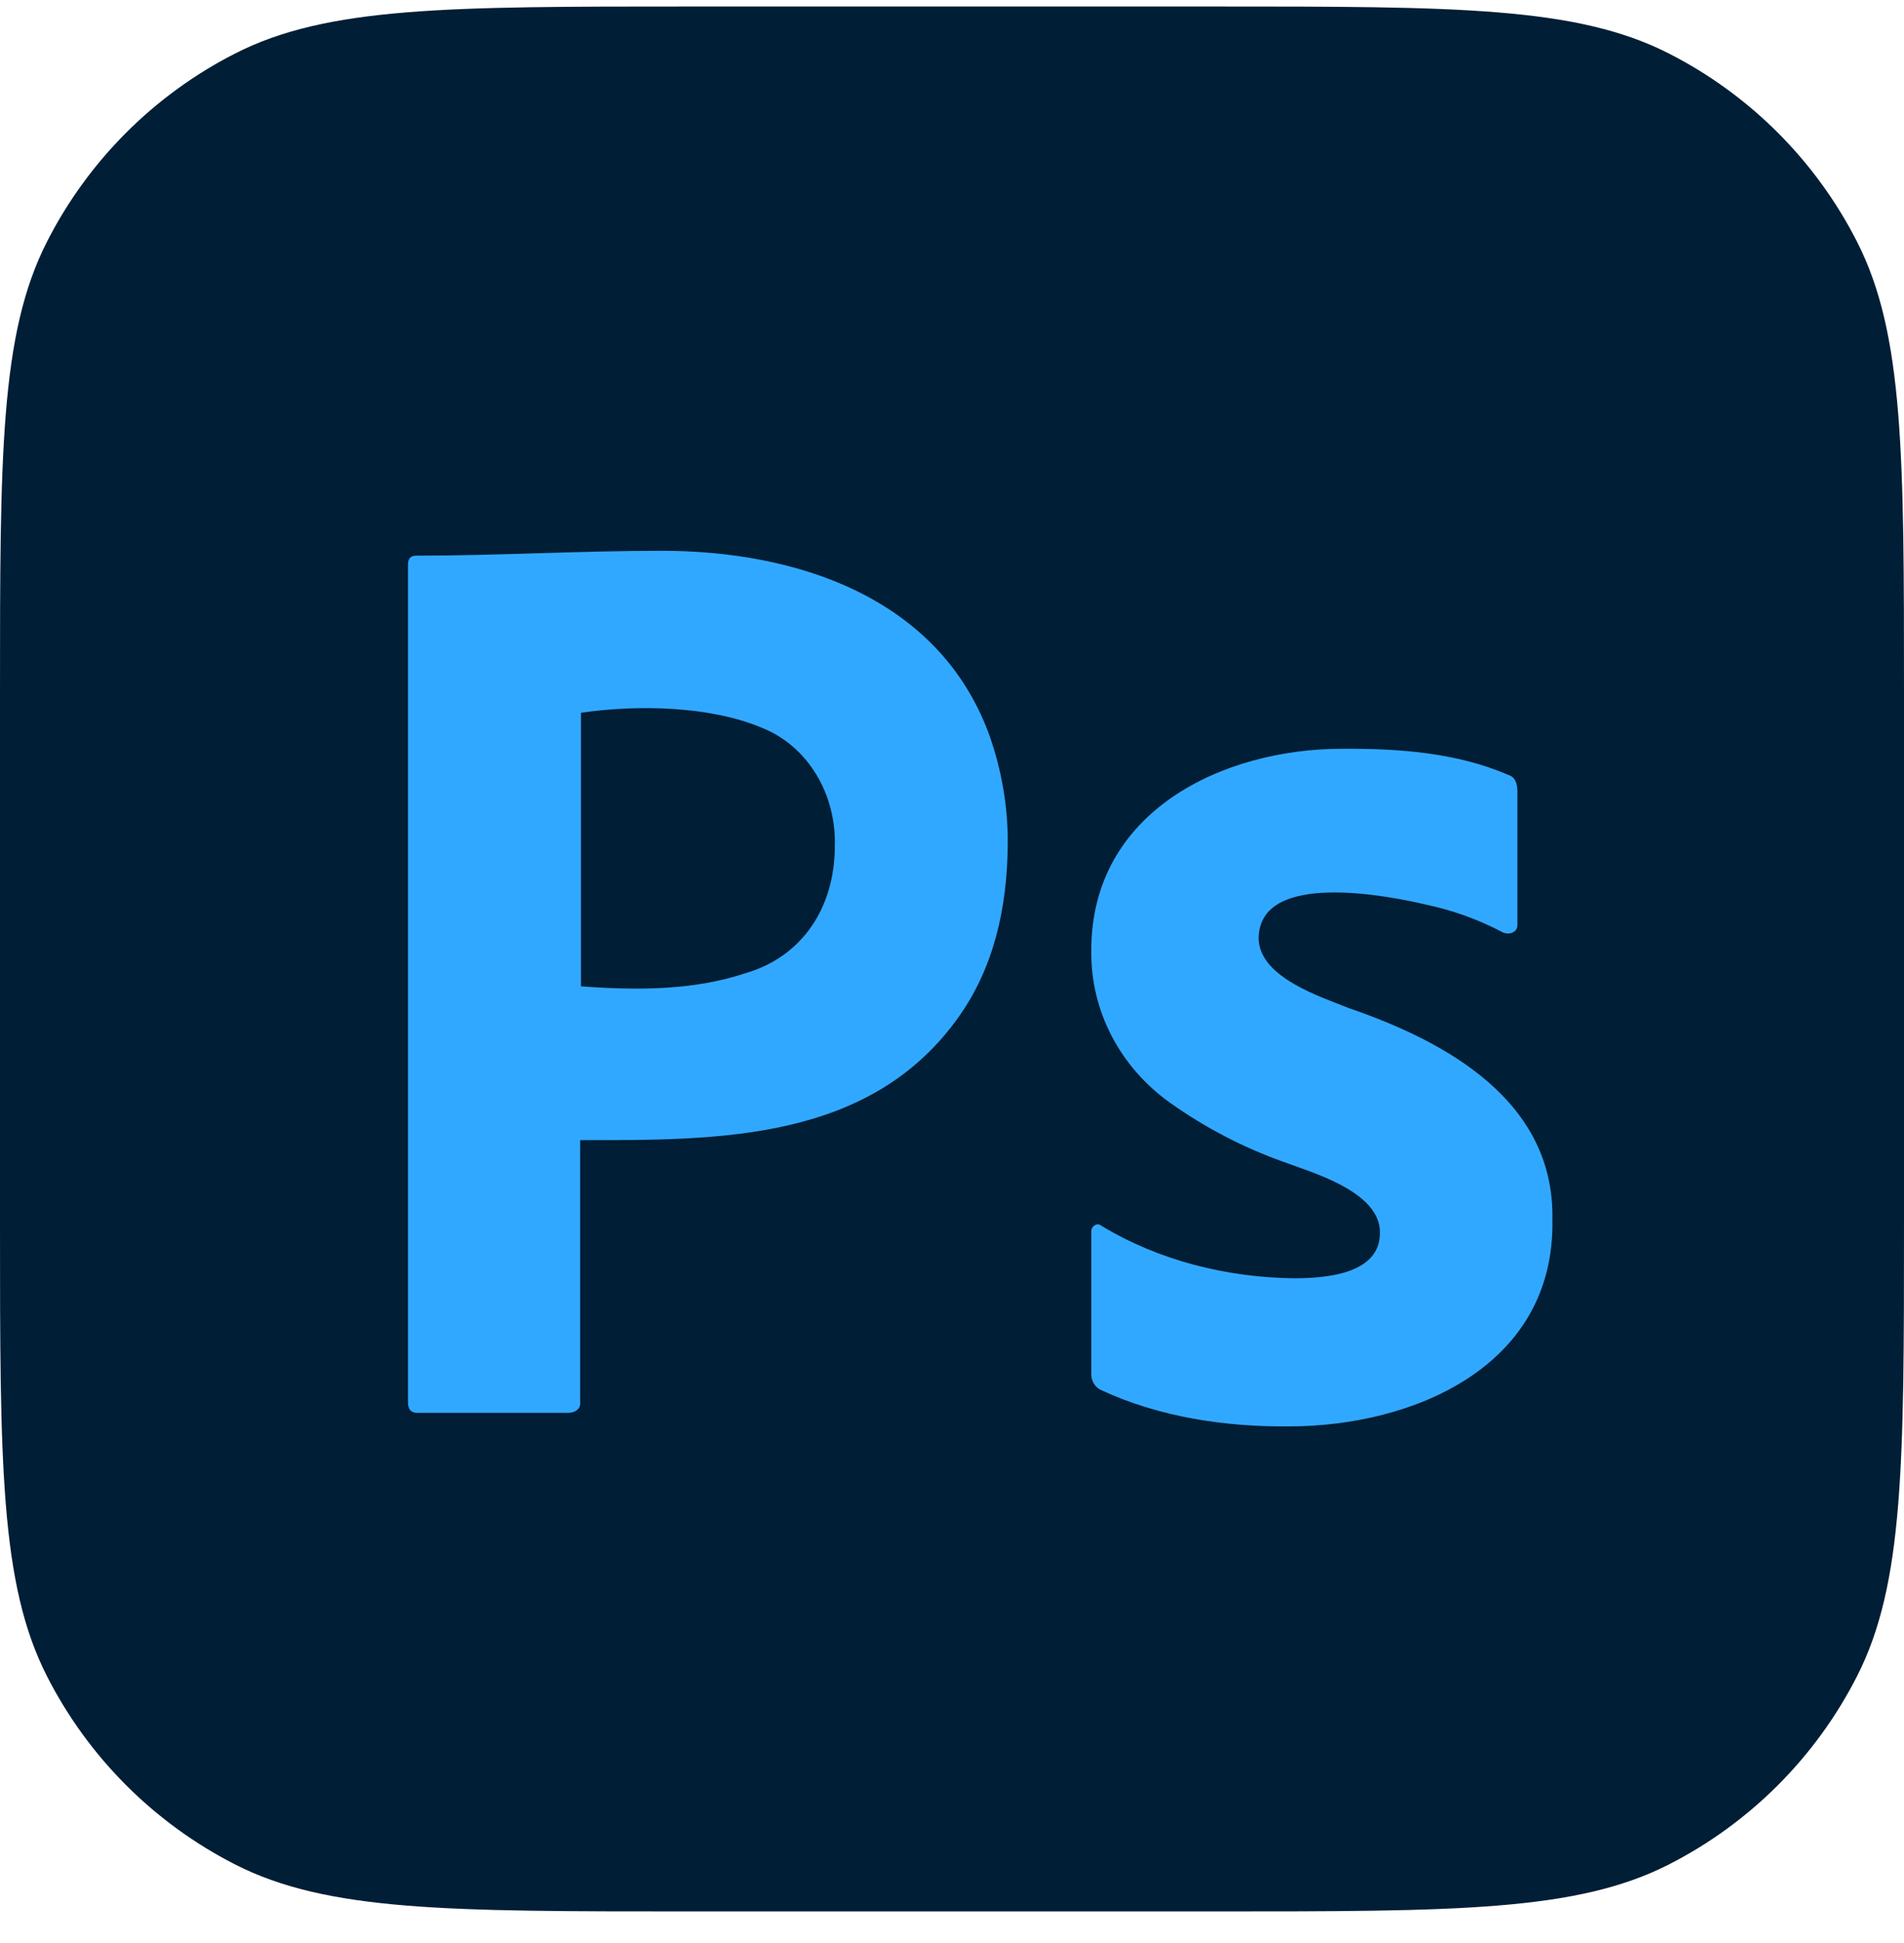 <svg width="50" height="51" viewBox="0 0 50 51" fill="none" xmlns="http://www.w3.org/2000/svg">
<g clip-path="url(#clip0_2272_1467)">
<path d="M0 18.267C0 11.933 0 8.766 1.233 6.346C2.317 4.218 4.047 2.488 6.175 1.404C8.594 0.171 11.761 0.171 18.095 0.171H31.905C38.239 0.171 41.406 0.171 43.825 1.404C45.953 2.488 47.683 4.218 48.767 6.346C50 8.766 50 11.933 50 18.267V32.076C50 38.41 50 41.577 48.767 43.996C47.683 46.124 45.953 47.854 43.825 48.939C41.406 50.171 38.239 50.171 31.905 50.171H18.095C11.761 50.171 8.594 50.171 6.175 48.939C4.047 47.854 2.317 46.124 1.233 43.996C0 41.577 0 38.41 0 32.076V18.267Z" fill="#001E36"/>
<path d="M10.714 36.807V14.82C10.714 14.671 10.777 14.585 10.923 14.585C13.076 14.585 15.227 14.457 17.381 14.457C20.875 14.457 24.659 15.652 25.985 19.308C26.298 20.205 26.464 21.124 26.464 22.085C26.464 23.923 26.048 25.44 25.214 26.637C22.887 29.979 18.852 29.927 15.235 29.927V36.786C15.264 36.989 15.09 37.085 14.923 37.085H10.964C10.798 37.085 10.714 37 10.714 36.807ZM15.256 18.709V25.889C16.69 25.994 18.191 26.005 19.569 25.547C21.09 25.108 21.923 23.791 21.923 22.213C21.965 20.869 21.232 19.579 19.985 19.094C18.624 18.528 16.725 18.494 15.256 18.709Z" fill="#31A8FF"/>
<path d="M39.458 24.47C38.828 24.138 38.157 23.895 37.463 23.748C36.571 23.538 33.053 22.803 33.052 24.642C33.083 25.669 34.713 26.172 35.433 26.465C37.962 27.334 40.823 28.885 40.767 32.004C40.844 35.887 37.082 37.439 33.857 37.44C32.178 37.457 30.429 37.197 28.893 36.476C28.746 36.399 28.652 36.233 28.658 36.064V32.348C28.641 32.199 28.801 32.069 28.926 32.176C30.432 33.087 32.216 33.529 33.958 33.552C34.726 33.552 36.25 33.478 36.238 32.348C36.238 31.264 34.416 30.766 33.689 30.491C32.636 30.115 31.637 29.594 30.721 28.942C29.44 28.029 28.636 26.564 28.658 24.952C28.65 21.296 32.113 19.655 35.232 19.654C36.69 19.642 38.256 19.75 39.613 20.342C39.808 20.399 39.849 20.605 39.848 20.789V24.264C39.86 24.48 39.62 24.553 39.458 24.47Z" fill="#31A8FF"/>
</g>
<defs>
<clipPath id="clip0_2272_1467">
<rect width="50" height="50" fill="white" transform="translate(0 0.171)"/>
</clipPath>
</defs>
</svg>
